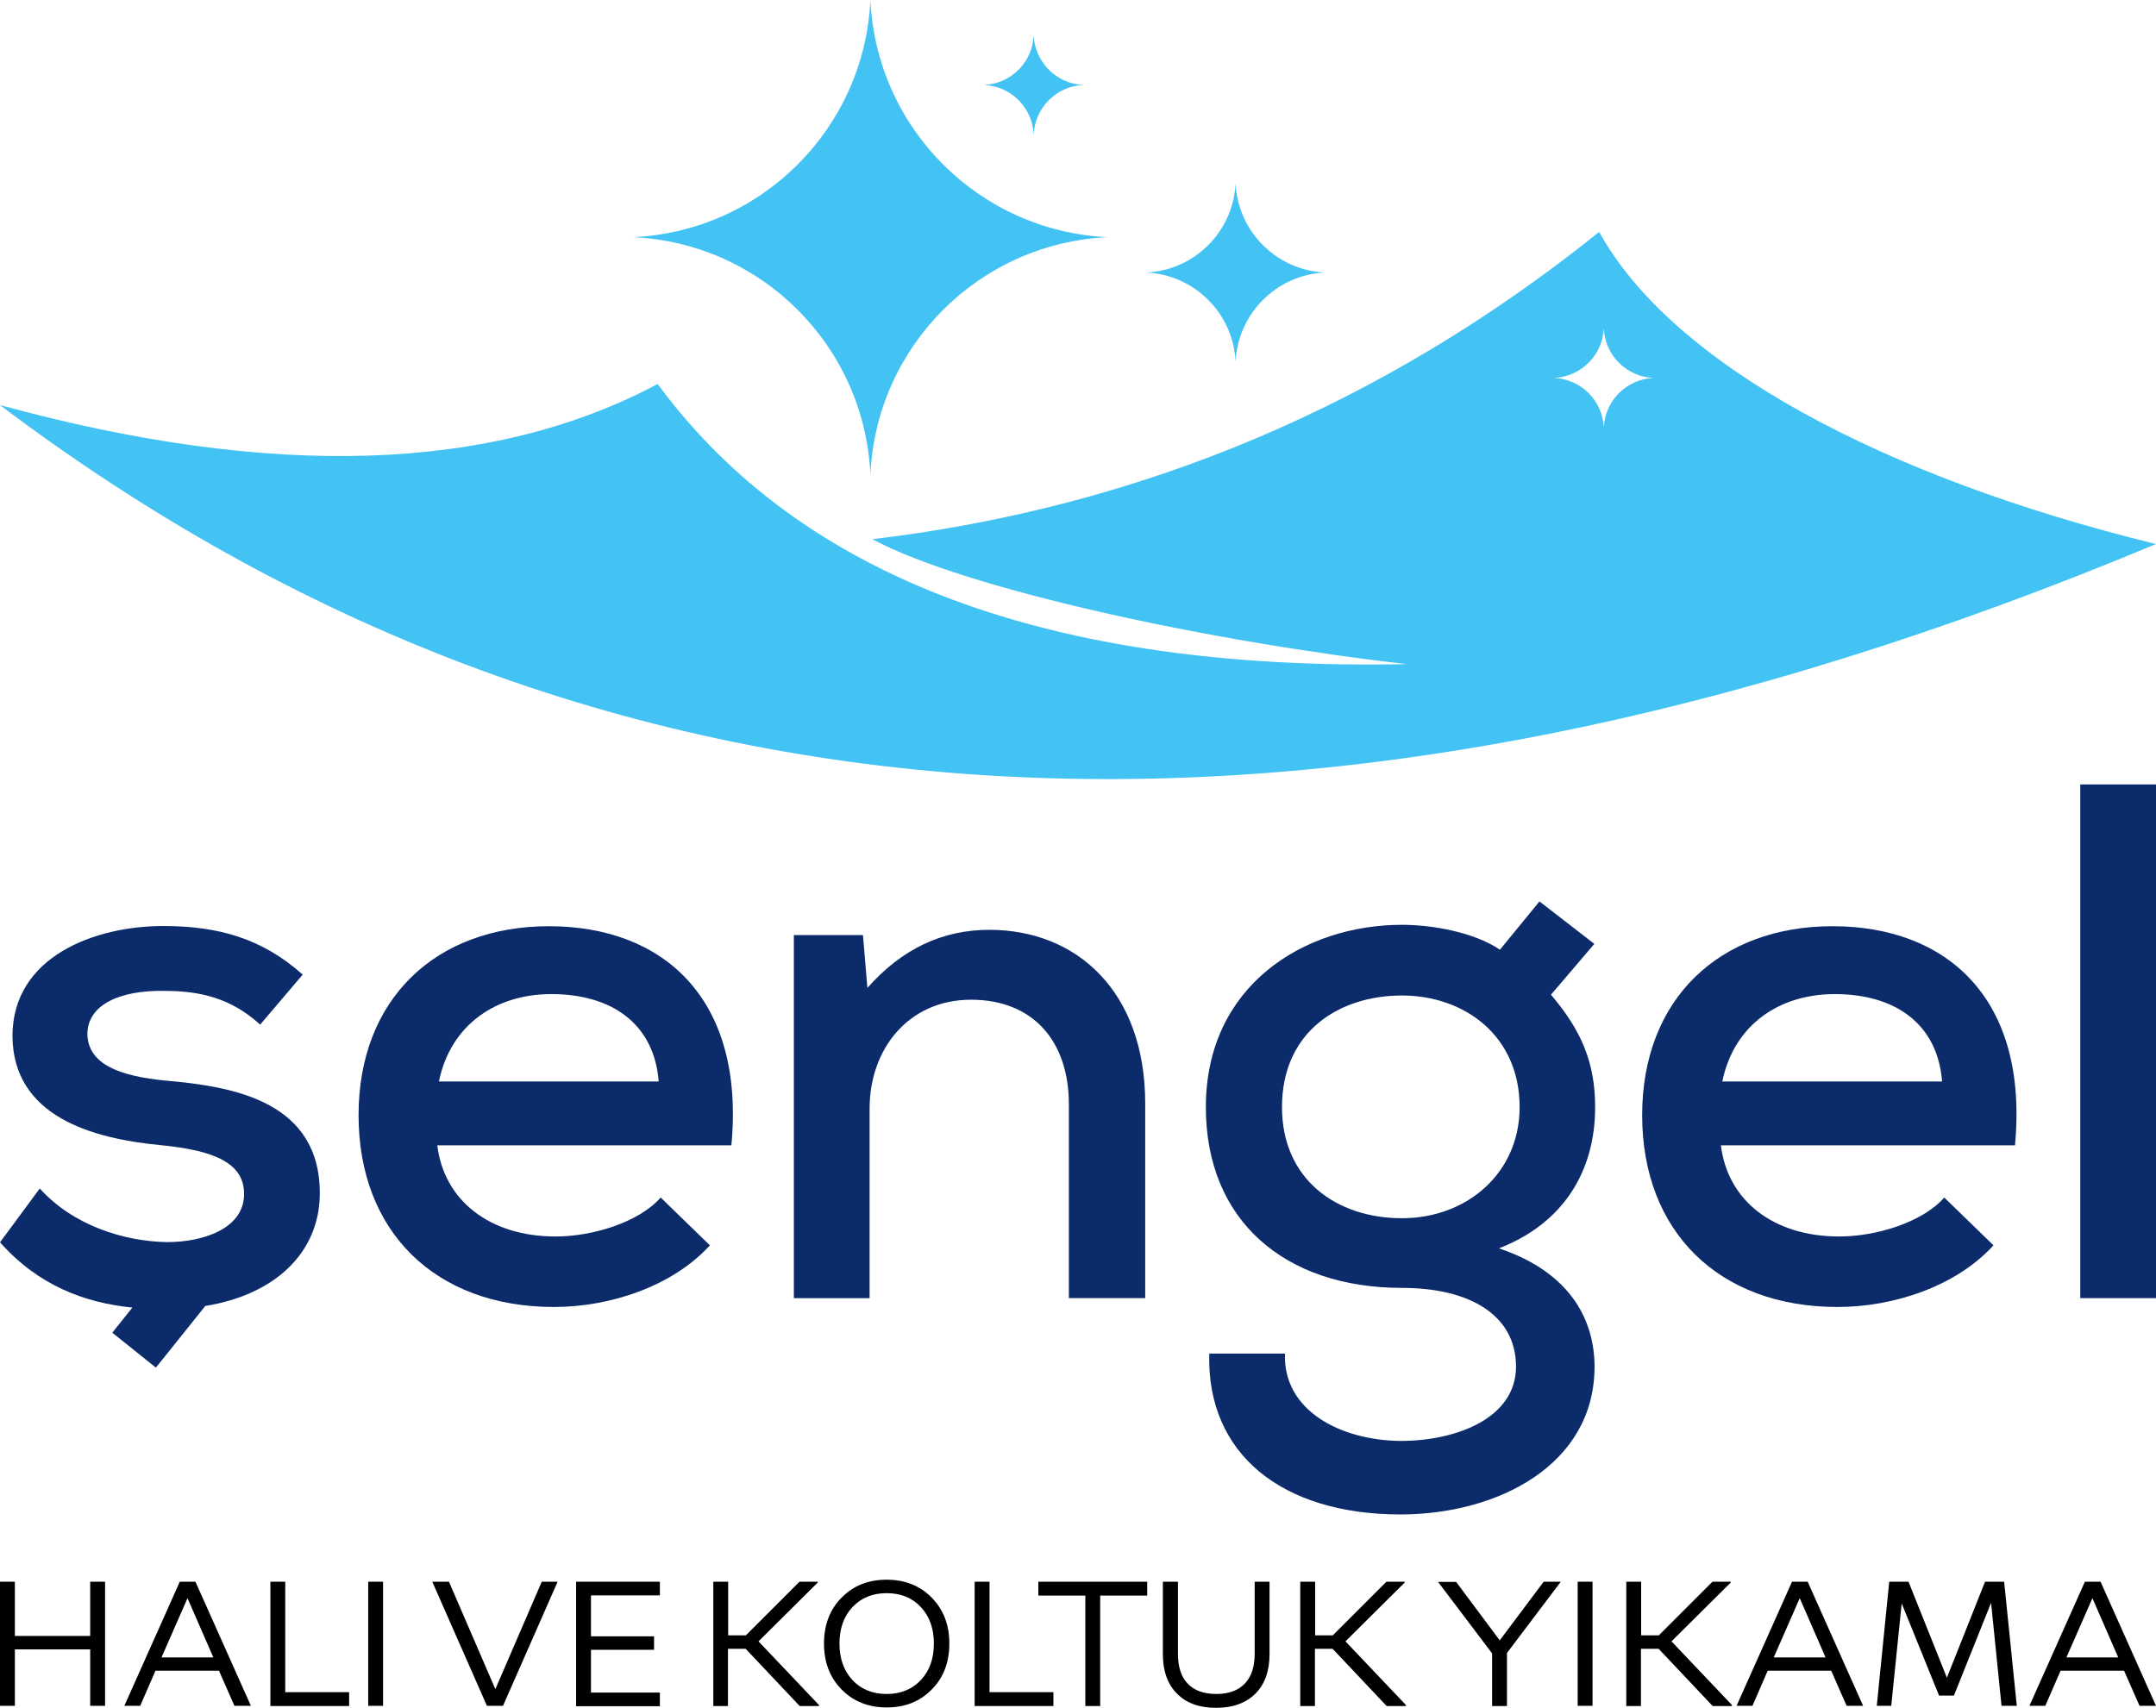 <?xml version="1.0" encoding="UTF-8"?>
<svg id="logo" xmlns="http://www.w3.org/2000/svg" version="1.1" viewBox="0 0 107.33 85.04">
  <!-- Generator: Adobe Illustrator 29.5.1, SVG Export Plug-In . SVG Version: 2.1.0 Build 141)  -->
  <defs>
    <style>
      .st0 {
        fill: #43c3f3;
        fill-rule: evenodd;
      }

      .st1 {
        fill: #0c2b6a;
      }
    </style>
  </defs>
  <path class="st1" d="M21.77,57.03c.33,2.74,2.6,4.54,5.89,4.54,1.83,0,4.14-.7,5.23-1.94l2.45,2.38c-1.87,2.05-4.98,3.07-7.76,3.07-5.93,0-9.73-3.77-9.73-9.55s3.84-9.41,9.48-9.41,9.77,3.55,9.08,10.91h-14.64ZM32.79,53.85c-.22-2.85-2.31-4.35-5.34-4.35-2.74,0-5.01,1.5-5.6,4.35h10.94Z"/>
  <path class="st1" d="M53.21,64.64v-9.66c0-3.11-1.76-5.2-4.87-5.2s-5.05,2.45-5.05,5.42v9.44h-3.77v-18.08h3.44l.22,2.63c1.72-1.94,3.73-2.89,6.07-2.89,4.39,0,7.76,3.11,7.76,8.64v9.7h-3.81Z"/>
  <path class="st1" d="M76.63,44.88l2.74,2.12-2.16,2.53c1.5,1.76,2.2,3.37,2.2,5.6,0,3.18-1.57,5.78-4.79,7.03,3.7,1.24,4.76,3.73,4.76,5.89,0,4.9-4.83,7.36-9.66,7.36-5.89,0-9.66-3-9.52-8.01h3.77c-.11,2.82,2.74,4.32,5.75,4.35,2.78,0,5.75-1.13,5.75-3.7s-2.31-3.92-5.67-3.92c-5.86,0-9.77-3.37-9.77-9,0-6.04,4.87-9.08,9.77-9.08,1.5,0,3.59.37,4.87,1.24l1.98-2.42ZM63.82,55.13c0,3.59,2.71,5.53,5.97,5.53s5.86-2.27,5.86-5.53c0-3.55-2.74-5.56-5.86-5.56s-5.97,1.79-5.97,5.56Z"/>
  <path class="st1" d="M85.67,57.03c.33,2.74,2.6,4.54,5.89,4.54,1.83,0,4.14-.7,5.23-1.94l2.45,2.38c-1.87,2.05-4.98,3.07-7.76,3.07-5.93,0-9.73-3.77-9.73-9.55s3.84-9.41,9.48-9.41,9.77,3.55,9.08,10.91h-14.64ZM96.68,53.85c-.22-2.85-2.31-4.35-5.34-4.35-2.74,0-5.01,1.5-5.6,4.35h10.94Z"/>
  <path class="st1" d="M107.33,39.06v25.58h-3.77v-25.58h3.77Z"/>
  <path class="st1" d="M15.92,59.48c.04-4.65-4.32-5.38-7.65-5.67-2.31-.22-3.88-.81-3.92-2.31,0-1.43,1.54-2.2,3.84-2.16,1.79,0,3.33.37,4.76,1.68l2.12-2.49c-2.01-1.79-4.17-2.42-6.95-2.42-3.37,0-7.5,1.5-7.5,5.49.04,3.99,3.95,5.09,7.36,5.42,2.67.26,4.21.88,4.17,2.49-.04,1.68-2.05,2.34-3.84,2.34-2.12-.04-4.65-.81-6.33-2.67L0,61.86c1.93,2.17,4.23,3.01,6.59,3.25l-1,1.25,2.17,1.74,2.46-3.07c3.52-.57,5.67-2.69,5.7-5.55Z"/>
  <path class="st0" d="M107.33,27.09c-.46.12-.91.24-1.36.35.46-.12.92-.24,1.36-.35h0ZM77.37,18.82c1.34.06,2.41,1.13,2.47,2.47.06-1.34,1.13-2.41,2.47-2.47-1.34-.06-2.41-1.13-2.47-2.47-.06,1.34-1.13,2.4-2.47,2.47h0ZM70.04,33.07c-17.72.36-30.19-4.28-37.3-13.95C24.49,23.52,13.57,23.88,0,20.17c29.46,22.24,65.09,24.58,107.33,6.92-13.62-3.34-24.09-8.96-27.72-15.54-10.71,8.6-22.77,13.7-36.18,15.3,4.69,2.51,16.89,5.12,26.61,6.22h0Z"/>
  <path class="st0" d="M31.52,11.81c6.4.3,11.51,5.42,11.81,11.81.3-6.4,5.42-11.51,11.81-11.81-6.4-.3-11.51-5.42-11.81-11.81-.3,6.4-5.42,11.51-11.81,11.81h0Z"/>
  <path class="st0" d="M48.99,4.23c1.34.06,2.41,1.13,2.47,2.47.06-1.34,1.13-2.41,2.47-2.47-1.34-.06-2.41-1.13-2.47-2.47-.06,1.34-1.13,2.41-2.47,2.47h0Z"/>
  <path class="st0" d="M57.06,13.57c2.41.11,4.34,2.04,4.45,4.45.11-2.41,2.04-4.34,4.45-4.45-2.41-.11-4.34-2.04-4.45-4.45-.11,2.41-2.04,4.34-4.45,4.45h0Z"/>
  <path d="M0,84.94v-6.18h.74v2.7h3.75v-2.7h.74v6.18h-.74v-2.81H.74v2.81H0Z"/>
  <path d="M8.95,78.76h.78l2.76,6.18h-.82l-.77-1.75h-3.16l-.76,1.75h-.79l2.76-6.18ZM9.33,79.59l-1.29,2.94h2.58l-1.28-2.94Z"/>
  <path d="M13.46,84.94v-6.18h.74v5.5h3.18v.69h-3.92Z"/>
  <path d="M18.33,84.94v-6.18h.74v6.18h-.74Z"/>
  <path d="M25.03,84.94h-.79l-2.72-6.18h.83l2.31,5.35,2.31-5.35h.79l-2.72,6.18Z"/>
  <path d="M28.68,84.94v-6.18h4.17v.68h-3.43v2.04h3.14v.67h-3.14v2.13h3.43v.68h-4.17Z"/>
  <path d="M35.51,84.94v-6.18h.74v2.67h.88l2.67-2.67h.91v.04l-2.95,2.93,3.01,3.17v.05h-.96l-2.69-2.85h-.88v2.85h-.74Z"/>
  <path d="M44.14,78.66c.91,0,1.66.3,2.24.89.59.6.88,1.36.88,2.29s-.29,1.7-.88,2.29c-.59.6-1.33.89-2.24.89s-1.66-.3-2.24-.89c-.59-.6-.88-1.36-.88-2.29s.29-1.7.88-2.29c.59-.6,1.33-.89,2.24-.89ZM44.14,84.35c.7,0,1.26-.23,1.7-.69.43-.46.65-1.06.65-1.82s-.22-1.36-.65-1.82c-.43-.46-1-.69-1.7-.69s-1.26.23-1.7.69c-.43.46-.65,1.07-.65,1.82s.22,1.36.65,1.82c.43.46,1,.69,1.7.69Z"/>
  <path d="M48.52,84.94v-6.18h.74v5.5h3.18v.69h-3.92Z"/>
  <path d="M54.03,79.45h-2.34v-.69h5.42v.69h-2.34v5.5h-.74v-5.5Z"/>
  <path d="M60.55,85.04c-.84,0-1.49-.23-1.96-.71-.47-.47-.7-1.13-.7-1.97v-3.6h.75v3.58c0,.66.16,1.16.49,1.5.33.34.8.51,1.42.51s1.09-.17,1.42-.52c.33-.34.49-.84.49-1.49v-3.58h.74v3.6c0,.84-.23,1.5-.7,1.97-.47.47-1.12.71-1.96.71Z"/>
  <path d="M64.73,84.94v-6.18h.74v2.67h.88l2.67-2.67h.91v.04l-2.95,2.93,3.01,3.17v.05h-.96l-2.69-2.85h-.88v2.85h-.74Z"/>
  <path d="M76.85,78.76h.85l-2.68,3.55v2.64h-.74v-2.62l-2.69-3.56h.9l2.17,2.91,2.18-2.91Z"/>
  <path d="M78.54,84.94v-6.18h.74v6.18h-.74Z"/>
  <path d="M80.96,84.94v-6.18h.74v2.67h.88l2.67-2.67h.91v.04l-2.95,2.93,3.01,3.17v.05h-.96l-2.69-2.85h-.88v2.85h-.74Z"/>
  <path d="M89.21,78.76h.78l2.76,6.18h-.82l-.77-1.75h-3.16l-.76,1.75h-.79l2.76-6.18ZM89.59,79.59l-1.29,2.94h2.58l-1.28-2.94Z"/>
  <path d="M97.24,84.43h-.71l-1.86-4.59-.52,5.1h-.72l.62-6.18h.96l1.91,4.78,1.9-4.78h.95l.63,6.18h-.76l-.52-5.13-1.85,4.62Z"/>
  <path d="M103.79,78.76h.78l2.76,6.18h-.82l-.77-1.75h-3.16l-.76,1.75h-.79l2.76-6.18ZM104.16,79.59l-1.29,2.94h2.58l-1.28-2.94Z"/>
</svg>